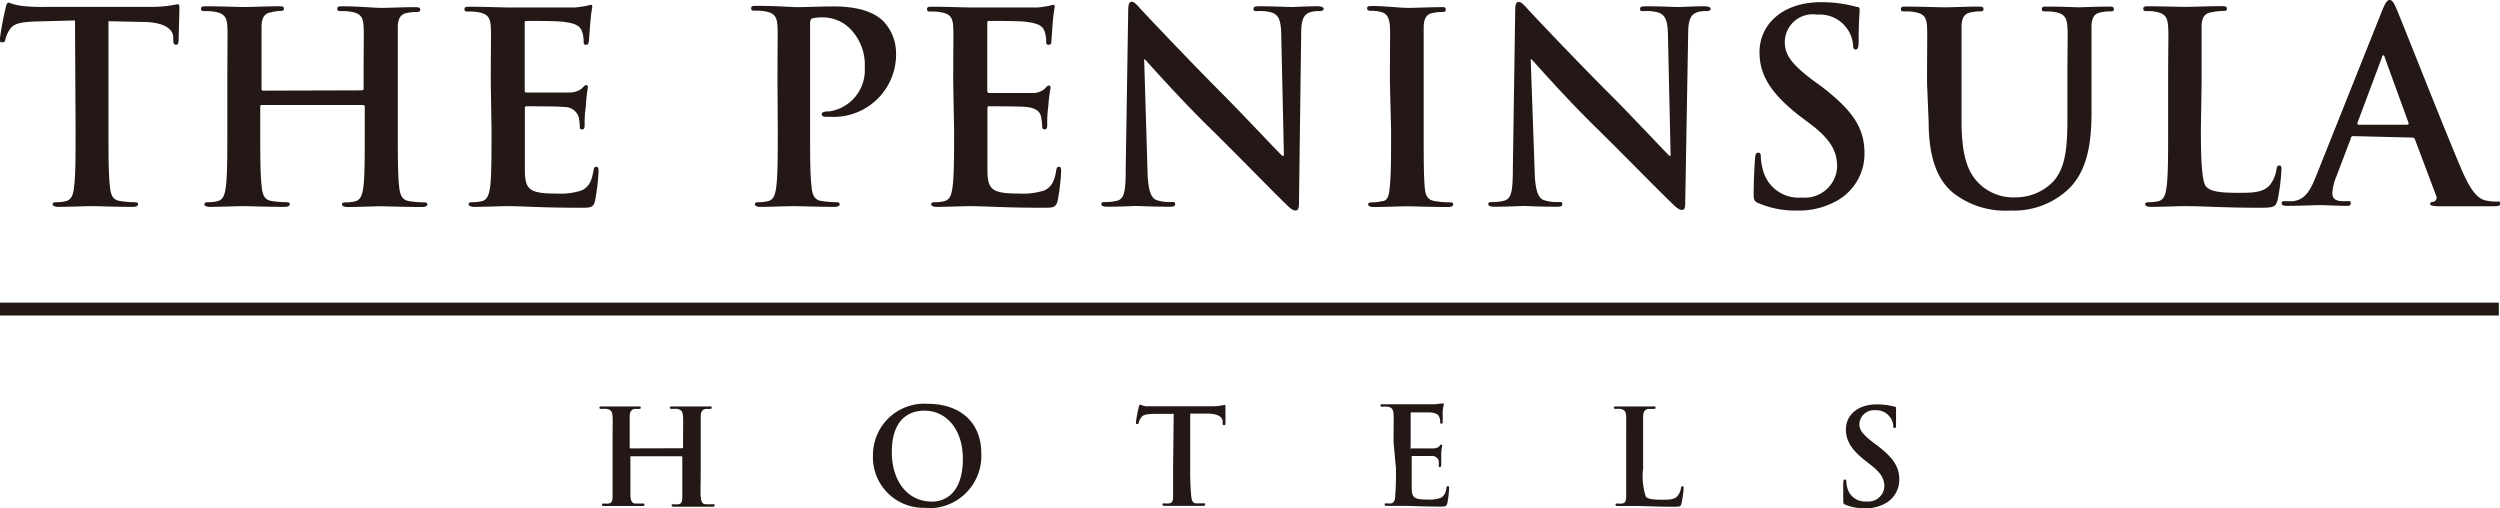 <svg xmlns="http://www.w3.org/2000/svg" viewBox="0 0 171 34.77"><defs><style>.cls-1{fill:#231815;}</style></defs><title>半岛</title><g id="图层_2" data-name="图层 2"><g id="图层_1-2" data-name="图层 1"><g id="Page-1"><g id="_1_Logo_Hotels_Grey" data-name="1_Logo_Hotels_Grey"><path id="Shape" class="cls-1" d="M5.17,8.88c0,1.67,0,3.1-.1,3.87-.05.53-.16.88-.53,1a2.46,2.46,0,0,1-.65.08c-.22,0-.29.05-.29.14s.12.18.36.18c.73,0,1.87-.05,2.29-.05s1.65.05,2.85.05c.19,0,.34-.05.34-.18s-.09-.14-.29-.14a6.43,6.43,0,0,1-.93-.08c-.54-.07-.65-.46-.7-1-.1-.78-.1-2.22-.1-3.88V1.45l2.29.05c1.61,0,2.1.54,2.14,1v.2c0,.27.05.36.2.36s.14-.11.17-.29c0-.47.05-1.75.05-2.1s0-.38-.15-.38a8.08,8.08,0,0,1-1.75.18H3.19A12,12,0,0,1,1.39.39,3.9,3.9,0,0,1,.61.18C.49.18.44.29.39.52A21.18,21.18,0,0,0,0,2.6c0,.33,0,.29.17.29s.17-.07.2-.21A2,2,0,0,1,.68,2c.27-.39.71-.49,1.75-.53l2.7-.07Z"/><path id="Shape-2" data-name="Shape" class="cls-1" d="M18,6.2a.11.11,0,0,1-.11-.13V5.69c0-2.75,0-3.26,0-3.85s.18-.94.67-1A2.63,2.63,0,0,1,19.1.75c.22,0,.32,0,.32-.16S19.3.43,19,.43c-.71,0-1.85.05-2.29.05S15.13.43,14.13.43c-.25,0-.38,0-.38.17s.11.16.31.16a3.18,3.18,0,0,1,.71.06c.6.12.75.41.78,1s0,1.1,0,3.85V8.88c0,1.67,0,3.1-.1,3.87-.07.53-.16.88-.53,1a2.46,2.46,0,0,1-.65.08c-.22,0-.29.05-.29.14s.12.18.36.18c.73,0,1.87-.05,2.29-.05s1.65.05,2.83.05c.21,0,.36-.05.36-.18s-.09-.14-.29-.14a6.43,6.43,0,0,1-.93-.08c-.54-.07-.65-.46-.7-1-.1-.78-.1-2.22-.1-3.88V7.29c0-.09.06-.11.11-.11h6.93a.11.11,0,0,1,.11.11v1.6c0,1.67,0,3.1-.09,3.87-.07.53-.17.88-.53,1a2.51,2.51,0,0,1-.65.08c-.22,0-.29.05-.29.14s.12.18.38.18c.71,0,1.85-.05,2.27-.05s1.65.05,2.82.05c.22,0,.37-.05.37-.18s-.1-.14-.29-.14a6.43,6.43,0,0,1-.93-.08c-.54-.07-.65-.46-.71-1-.09-.78-.09-2.22-.09-3.88v-7c0-.59.18-.94.68-1a2.63,2.63,0,0,1,.53-.06c.22,0,.32,0,.32-.16s-.13-.17-.39-.17c-.7,0-1.85.05-2.28.05S24.46.43,23.46.43c-.25,0-.39,0-.39.17s.11.16.32.16a3.05,3.05,0,0,1,.7.06c.61.12.75.41.78,1s0,1.1,0,3.85v.38c0,.1-.05.13-.11.13Z"/><path id="Shape-3" data-name="Shape" class="cls-1" d="M33.62,8.88c0,1.67,0,3.1-.09,3.87-.08.53-.17.88-.53,1a2.63,2.63,0,0,1-.66.08c-.22,0-.29.05-.29.14s.13.18.37.18c.72,0,1.87-.05,2.28-.05,1.07,0,2.29.11,5,.11.69,0,.88,0,1-.47a14.63,14.63,0,0,0,.24-2c0-.18,0-.33-.15-.33s-.16.08-.2.28c-.12.74-.34,1.12-.82,1.34a4.7,4.7,0,0,1-1.7.21c-1.85,0-2.14-.27-2.17-1.52V7.45c0-.11,0-.18.11-.18.44,0,2.24,0,2.58.05a1,1,0,0,1,1,.71,5,5,0,0,1,.07.65c0,.1,0,.17.17.17s.16-.2.16-.34a7.46,7.46,0,0,1,.08-1.22c.05-.92.14-1.22.14-1.32s-.05-.15-.12-.15-.17.1-.3.24a1.42,1.42,0,0,1-.88.27c-.45,0-2.5,0-2.9,0-.11,0-.12-.08-.12-.2V1.61c0-.12,0-.18.12-.18.37,0,2.27,0,2.58.07.88.11,1.09.32,1.22.65a2,2,0,0,1,.11.66c0,.17,0,.25.17.25s.16-.11.18-.2.08-1,.1-1.19A10.42,10.42,0,0,1,40.51.49c0-.13,0-.16-.11-.16L40.11.4a7.76,7.76,0,0,1-.78.11H34.8c-.58,0-1.66-.05-2.63-.05-.27,0-.4,0-.4.17s.11.16.31.16a3.18,3.18,0,0,1,.71.06c.6.12.75.41.78,1s0,1.1,0,3.85Z"/><path id="Shape-4" data-name="Shape" class="cls-1" d="M53.2,8.88c0,1.67,0,3.1-.1,3.87-.07.53-.16.88-.53,1a2.46,2.46,0,0,1-.65.08c-.22,0-.29.05-.29.14s.12.18.36.18c.73,0,1.87-.05,2.29-.05s1.61.05,2.81.05c.19,0,.34-.05.34-.18s-.09-.14-.29-.14a6.43,6.43,0,0,1-.93-.08c-.54-.07-.65-.46-.7-1-.1-.78-.1-2.22-.1-3.88V1.61c0-.2.05-.32.15-.35a2.58,2.58,0,0,1,.7-.07,2.63,2.63,0,0,1,1.82.71,3.51,3.51,0,0,1,1.07,2.72,2.85,2.85,0,0,1-2.43,3c-.38,0-.51.06-.51.2s.13.15.22.17h.39A4.27,4.27,0,0,0,61.29,3.6a3.17,3.17,0,0,0-.88-2.16c-.29-.27-1.1-1-3.38-1-.88,0-1.89.05-2.63.05C53.9.46,52.76.4,51.77.4c-.27,0-.39,0-.39.17s.11.16.31.16a3.18,3.18,0,0,1,.71.06c.6.12.75.41.78,1s0,1.1,0,3.85Z"/><path id="Shape-5" data-name="Shape" class="cls-1" d="M65.26,8.88c0,1.67,0,3.1-.1,3.87-.07.53-.16.88-.53,1a2.46,2.46,0,0,1-.65.08c-.22,0-.29.05-.29.14s.12.18.36.18c.73,0,1.87-.05,2.29-.05,1.07,0,2.28.11,5,.11.68,0,.88,0,1-.47a13.38,13.38,0,0,0,.24-2c0-.18,0-.33-.14-.33s-.17.08-.2.28c-.12.74-.34,1.12-.82,1.34a4.78,4.78,0,0,1-1.71.21c-1.85,0-2.14-.27-2.17-1.52V7.45c0-.11,0-.18.11-.18.43,0,2.23,0,2.57.05.68.07.93.34,1,.71a5,5,0,0,1,.07.65.15.15,0,0,0,.17.17c.17,0,.17-.2.17-.34a8.38,8.38,0,0,1,.07-1.22A12,12,0,0,1,71.86,6c0-.11-.06-.15-.13-.15s-.17.1-.29.24a1.25,1.25,0,0,1-.88.27h-2.9c-.11,0-.13-.08-.13-.2V1.61c0-.12,0-.18.13-.18.36,0,2.26,0,2.57.07.88.11,1.1.32,1.22.65a2,2,0,0,1,.11.66c0,.17,0,.25.17.25s.17-.11.18-.2.07-1,.09-1.19A10.4,10.4,0,0,1,72.14.49c0-.09,0-.16-.11-.16L71.74.4A7.4,7.4,0,0,1,71,.51H66.43c-.58,0-1.65-.05-2.63-.05-.27,0-.39,0-.39.17s.11.16.31.16a3.05,3.05,0,0,1,.7.06c.61.12.75.41.78,1s0,1.1,0,3.85Z"/><path id="Shape-6" data-name="Shape" class="cls-1" d="M78.26,4.06h.05c.32.34,2.34,2.63,4.32,4.57S86.83,12.87,88,14c.2.2.41.4.61.4s.24-.17.24-.56L89,2.35c0-1,.16-1.39.67-1.53a1.75,1.75,0,0,1,.54-.06c.22,0,.33-.05.33-.16s-.18-.17-.42-.17c-.88,0-1.58.05-1.75.05C88,.48,87.16.43,86.21.43c-.27,0-.47,0-.47.17s.07.16.29.16a2.85,2.85,0,0,1,1,.11c.44.18.6.53.61,1.63l.18,8.15H87.7c-.32-.29-2.76-2.9-4-4.14C81.08,3.88,78.3.92,78.08.68s-.47-.56-.67-.56-.24.25-.24.61L77,11.48c0,1.58-.09,2.1-.56,2.24a3,3,0,0,1-.82.1c-.18,0-.29,0-.29.14s.16.18.39.18c.95,0,1.75-.05,2-.05s1.07.05,2.24.05c.25,0,.42,0,.42-.18s-.11-.14-.31-.14a2.78,2.78,0,0,1-.95-.13c-.36-.12-.6-.6-.63-2Z"/><path id="Shape-7" data-name="Shape" class="cls-1" d="M95.15,8.88c0,1.75,0,3.19-.1,4-.05.53-.16.88-.53.88a2.46,2.46,0,0,1-.65.08c-.22,0-.29.05-.29.14s.12.18.36.18c.73,0,1.87-.05,2.29-.05s1.63.05,2.83.05c.19,0,.34-.05.34-.18s-.09-.14-.29-.14a6.43,6.43,0,0,1-.93-.08c-.54-.07-.67-.39-.72-.88-.08-.78-.08-2.21-.08-4v-7c0-.59.18-.94.68-1a2.52,2.52,0,0,1,.54-.06c.18,0,.29,0,.29-.18s-.14-.15-.38-.15c-.69,0-1.75.05-2.22.05S94.64.41,93.94.41c-.29,0-.43,0-.43.15s.11.18.29.18a2.24,2.24,0,0,1,.65.08c.4.09.59.39.62,1s0,1.1,0,3.85Z"/><path id="Shape-8" data-name="Shape" class="cls-1" d="M104.7,4.06h.06c.32.34,2.33,2.63,4.31,4.57s4.21,4.24,5.35,5.33c.2.2.42.4.62.4s.23-.17.23-.56l.2-11.45c0-1,.17-1.39.68-1.53a1.75,1.75,0,0,1,.54-.06c.22,0,.32-.05.32-.16s-.18-.17-.42-.17c-.88,0-1.57.05-1.75.05-.39,0-1.25-.05-2.2-.05-.27,0-.46,0-.46.17s.07.16.29.16a2.8,2.8,0,0,1,1,.11c.44.18.61.53.62,1.63l.18,8.15h-.09c-.31-.29-2.75-2.9-4-4.14-2.63-2.63-5.41-5.59-5.62-5.82s-.47-.56-.68-.56-.24.25-.24.61l-.16,10.74c0,1.58-.1,2.1-.57,2.24a2.92,2.92,0,0,1-.82.1c-.18,0-.29,0-.29.14s.17.18.4.18c.94,0,1.75-.05,2-.05s1.07.05,2.25.05c.25,0,.41,0,.41-.18s-.11-.14-.31-.14a2.73,2.73,0,0,1-.94-.13c-.37-.12-.61-.6-.64-2Z"/><path id="Shape-9" data-name="Shape" class="cls-1" d="M122.89,14.4a5.26,5.26,0,0,0,2.89-.75,3.66,3.66,0,0,0,1.75-3.16c0-1.75-.8-2.94-3-4.62L124,5.49c-1.5-1.14-1.92-1.75-1.92-2.63A1.91,1.91,0,0,1,124.28,1a2.29,2.29,0,0,1,2,.88,2.22,2.22,0,0,1,.47,1.19c0,.22.05.32.18.32s.2-.14.2-.54c0-1.41.07-1.94.07-2.17s-.09-.18-.25-.22a8.88,8.88,0,0,0-2.41-.31c-2.52,0-4.19,1.44-4.19,3.43,0,1.47.69,2.74,2.68,4.3l.88.66c1.5,1.16,1.75,2,1.75,2.9a2.21,2.21,0,0,1-2.43,2.07,2.51,2.51,0,0,1-2.63-1.83,4,4,0,0,1-.16-.93c0-.14,0-.31-.18-.31s-.2.2-.22.47-.09,1.38-.09,2.38c0,.39.05.49.34.61A6.32,6.32,0,0,0,122.89,14.4Z"/><path id="Shape-10" data-name="Shape" class="cls-1" d="M131.92,8.34c0,2.63.69,4,1.62,4.81a5.81,5.81,0,0,0,4,1.25,5.43,5.43,0,0,0,3.77-1.31c1.53-1.31,1.75-3.45,1.75-5.46V1.84c0-.59.18-.94.67-1a2.32,2.32,0,0,1,.53-.06c.22,0,.33,0,.33-.16s-.13-.17-.39-.17c-.71,0-1.85.05-2.07.05,0,0-1.16-.05-2.09-.05-.25,0-.38,0-.38.17s.11.16.31.16a3,3,0,0,1,.66.06c.6.12.74.41.78,1s0,1.1,0,3.85V8c0,1.87-.06,3.51-1.05,4.5a3.59,3.59,0,0,1-2.51,1,3.33,3.33,0,0,1-2.26-.75c-.88-.72-1.42-1.83-1.42-4.45V1.84c0-.59.18-.94.68-1a2.26,2.26,0,0,1,.53-.06c.18,0,.29,0,.29-.16s-.12-.17-.39-.17c-.66,0-1.75.05-2.24.05s-1.68-.05-2.63-.05c-.27,0-.39,0-.39.17s.11.16.31.16a3.05,3.05,0,0,1,.7.06c.61.12.75.41.78,1s0,1.1,0,3.85Z"/><path id="Shape-11" data-name="Shape" class="cls-1" d="M150.59,5.69V1.84c0-.59.18-.94.68-1A4,4,0,0,1,152,.75c.21,0,.32,0,.32-.16s-.13-.17-.39-.17c-.7,0-2,.05-2.46.05S147.82.43,147,.43c-.27,0-.4,0-.4.17s.11.16.31.16a2.33,2.33,0,0,1,.61.06c.6.12.74.41.78,1s0,1.1,0,3.85V8.88c0,1.67,0,3.1-.1,3.87-.07.53-.16.88-.53,1a2.46,2.46,0,0,1-.65.08c-.22,0-.29.05-.29.14s.12.18.36.18c.73,0,1.87-.05,2.29-.05,1.46,0,2.63.11,5.26.11.94,0,1-.09,1.14-.49a13.76,13.76,0,0,0,.27-2.09c0-.21,0-.31-.14-.31s-.18.11-.2.27a2.23,2.23,0,0,1-.47,1.09c-.46.49-1.16.51-2.12.51-1.41,0-1.89-.12-2.19-.39s-.39-1.58-.39-3.9Z"/><path id="Shape-12" data-name="Shape" class="cls-1" d="M165,9.41a.18.18,0,0,1,.18.12l1.45,3.85a.3.3,0,0,1-.16.42c-.18,0-.25.05-.25.16s.22.13.54.15h3.43c.66,0,.83,0,.83-.18s-.09-.14-.24-.14a3.51,3.51,0,0,1-.76-.08c-.38-.09-.88-.34-1.6-2C167.25,9,164.34,1.58,163.91.58c-.18-.42-.29-.58-.46-.58s-.29.19-.51.72l-4.55,11.4c-.36.88-.7,1.53-1.54,1.64h-.56c-.14,0-.22,0-.22.14s.11.18.35.18c.94,0,1.94-.05,2.14-.05.56,0,1.34.05,1.92.05.2,0,.31,0,.31-.18s-.05-.14-.27-.14h-.27c-.56,0-.72-.24-.72-.56a3.51,3.51,0,0,1,.27-1.11l1-2.63c0-.11.08-.15.17-.15Zm-3.68-.88c-.07,0-.09-.06-.07-.13l1.67-4.46c0-.07.05-.16.11-.16s.07.09.09.16l1.63,4.48c0,.05,0,.11-.09.11Z"/><path id="Shape-13" data-name="Shape" class="cls-1" d="M43.12,30.67a.05.05,0,0,1-.05-.06V28.49c0-.29.09-.47.33-.52h.26c.11,0,.17,0,.17-.09s-.07-.08-.19-.08H41.19c-.13,0-.19,0-.19.08s.05.09.16.09a1.9,1.9,0,0,1,.35,0c.3.06.37.21.39.52s0,.54,0,1.92v3.53c0,.38-.08.46-.26.5a1.46,1.46,0,0,1-.32,0c-.11,0-.15,0-.15.08s.07.09.18.09H43.9c.11,0,.18,0,.18-.09s-.05-.08-.15-.08h-.46c-.27,0-.32-.24-.35-.49V31.21a0,0,0,0,1,0,0h3.5a.05.05,0,0,1,.05.05v2.73c0,.38-.08.46-.26.5a1.52,1.52,0,0,1-.32,0c-.11,0-.15,0-.15.08s.07.09.19.09H48.7c.11,0,.18,0,.18-.09s0-.08-.14-.08h-.46c-.27,0-.32-.24-.35-.49s0-1.1,0-1.94V28.49c0-.29.09-.47.33-.52h.26c.11,0,.16,0,.16-.09s-.06-.08-.18-.08H46c-.12,0-.18,0-.18.08s.05.09.15.09a2,2,0,0,1,.36,0c.3.06.37.21.39.52s0,.54,0,1.92v.19s0,.06-.05.06Z"/><path id="Shape-14" data-name="Shape" class="cls-1" d="M63.37,34.76A3.58,3.58,0,0,0,67.12,31c0-2.07-1.4-3.38-3.67-3.38a3.51,3.51,0,0,0-3.74,3.51,3.46,3.46,0,0,0,3.66,3.6Zm.39-.45C62,34.31,61,32.81,61,30.93c0-2.26,1.18-2.84,2.23-2.84,1.49,0,2.63,1.26,2.63,3.3C65.85,34,64.38,34.31,63.75,34.31Z"/><path id="Shape-15" data-name="Shape" class="cls-1" d="M80.24,32v1.93c0,.38-.08.46-.26.5a1.52,1.52,0,0,1-.32,0c-.11,0-.15,0-.15.08s.06.09.18.09h2.57c.1,0,.17,0,.17-.09s0-.08-.14-.08h-.46c-.27,0-.32-.24-.35-.49A18.79,18.79,0,0,1,81.41,32V28.29h1.15c.81,0,1.05.27,1.07.51v.1c0,.14,0,.18.1.18s.08-.05.09-.15,0-.88,0-1.05,0-.18-.08-.18a4,4,0,0,1-.88.09H78.39a2,2,0,0,1-.39-.11c-.06,0-.09.05-.11.17a10.59,10.59,0,0,0-.19,1c0,.17,0,.15.09.15s.08,0,.1-.11a1,1,0,0,1,.16-.32c.13-.2.35-.25.88-.26h1.35Z"/><path id="Shape-16" data-name="Shape" class="cls-1" d="M95.48,32a18.51,18.51,0,0,1-.05,1.93c0,.26-.08.46-.26.5a1.46,1.46,0,0,1-.32,0c-.11,0-.14,0-.14.08s.06.09.18.09H96c.53,0,1.14.05,2.51.05.35,0,.43,0,.49-.24a7.37,7.37,0,0,0,.12-1c0-.09,0-.16-.08-.16s-.08,0-.1.13c-.06.38-.18.56-.41.68a2.37,2.37,0,0,1-.88.11c-.92,0-1.07-.13-1.09-.76V31.28c0-.05,0-.09.05-.09h1.29a.46.46,0,0,1,.51.35,2.54,2.54,0,0,1,0,.33.07.07,0,0,0,.08.08c.09,0,.09-.1.09-.18v-.61a2.84,2.84,0,0,1,.07-.67c0-.06,0-.07-.06-.07s-.08,0-.15.12a.65.65,0,0,1-.43.13c-.22,0-1.25,0-1.46,0s-.06,0-.06-.1V28.3c0-.06,0-.09.06-.09h1.29c.46.05.54.17.61.32a.88.88,0,0,1,.06.32c0,.09,0,.13.08.13s.08-.05.09-.1,0-.51,0-.61a2,2,0,0,1,.08-.59c0-.06,0-.08-.06-.08h-.14l-.39.05H94.62c-.14,0-.2,0-.2.08s.05.09.16.09a1.9,1.9,0,0,1,.35,0c.3.06.37.21.39.52s0,.54,0,1.92Z"/><path id="Shape-17" data-name="Shape" class="cls-1" d="M112.39,30.41V28.49c0-.29.1-.47.34-.52h.35c.11,0,.16,0,.16-.09s-.06-.08-.18-.08h-2.48c-.13,0-.19,0-.19.08s.05.09.15.09a1.33,1.33,0,0,1,.3,0c.3.06.38.21.39.52s0,.54,0,1.92v3.53c0,.38-.09.46-.26.5a1.61,1.61,0,0,1-.33,0c-.11,0-.14,0-.14.08s.06.09.18.09h1.14c.74,0,1.33.05,2.63.05.47,0,.52,0,.57-.25a7.52,7.52,0,0,0,.14-1c0-.11,0-.15-.08-.15s-.09.05-.1.13a1.14,1.14,0,0,1-.24.54c-.23.25-.58.25-1.06.25-.71,0-.95-.06-1.1-.2a4.44,4.44,0,0,1-.19-1.95Z"/><path id="Shape-18" data-name="Shape" class="cls-1" d="M127.59,34.76a2.63,2.63,0,0,0,1.44-.37,1.84,1.84,0,0,0,.88-1.58c0-.88-.39-1.47-1.48-2.32l-.25-.18c-.75-.58-1-.88-1-1.31a1,1,0,0,1,1.08-.94,1.16,1.16,0,0,1,1,.45,1.09,1.09,0,0,1,.24.6c0,.11,0,.17.09.17s.1-.08.1-.27V27.92c0-.11-.05-.1-.13-.11a4.53,4.53,0,0,0-1.21-.15c-1.25,0-2.09.71-2.09,1.71,0,.74.34,1.37,1.34,2.15l.41.32c.75.59.88,1,.88,1.46a1.1,1.1,0,0,1-1.22,1,1.25,1.25,0,0,1-1.3-.88,1.91,1.91,0,0,1-.08-.46c0-.08,0-.16-.1-.16s-.1.1-.11.24,0,.68,0,1.18c0,.2,0,.25.17.31A3.15,3.15,0,0,0,127.59,34.76Z"/><rect id="Rectangle-path" class="cls-1" y="20.7" width="170.92" height="0.88"/></g></g></g></g></svg>